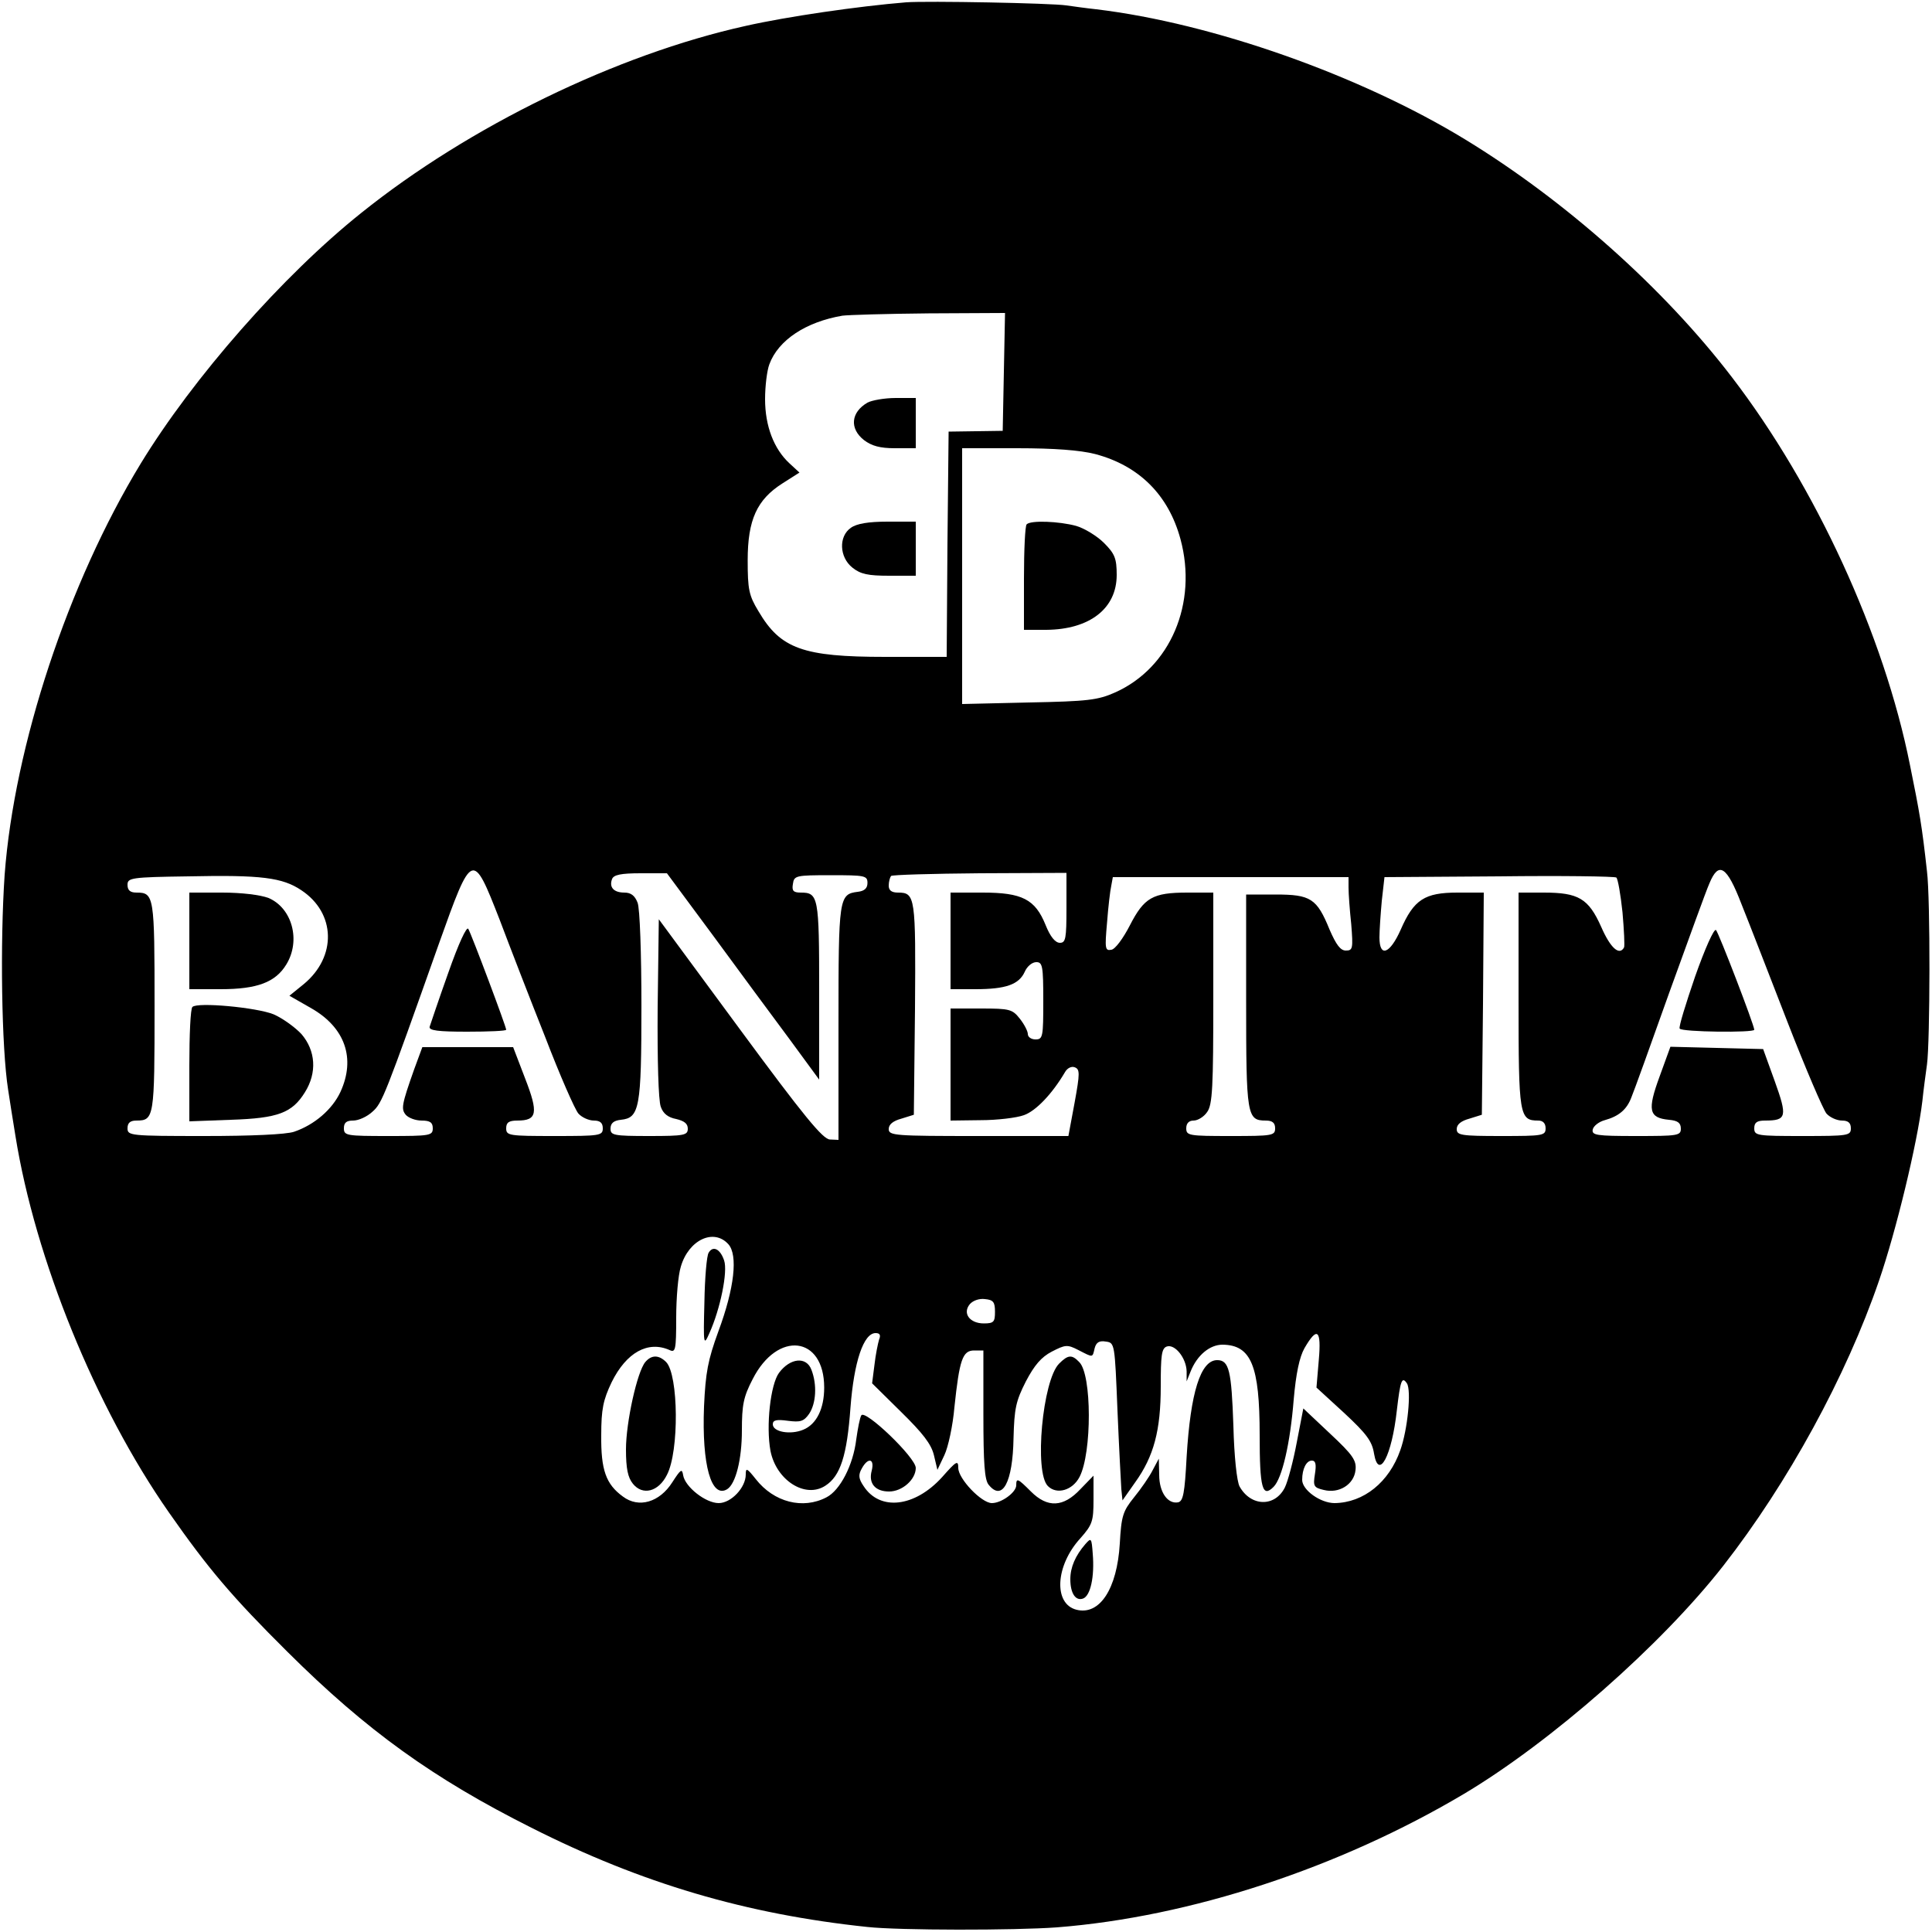 <?xml version="1.0" standalone="no"?>
<!DOCTYPE svg PUBLIC "-//W3C//DTD SVG 20010904//EN"
 "http://www.w3.org/TR/2001/REC-SVG-20010904/DTD/svg10.dtd">
<svg version="1.0" xmlns="http://www.w3.org/2000/svg"
 width="500pt" height="500pt" viewBox="0 0 500 500"
 preserveAspectRatio="xMidYMid meet">
<g transform="translate(0,500) scale(0.1,-0.1)"
fill="#000000" stroke="none">
<path d="M2345 4994 c-123 -10 -309 -37 -415 -61 -334 -74 -716 -260 -995
-484 -203 -162 -435 -426 -571 -649 -188 -309 -327 -730 -352 -1064 -12 -176
-8 -448 9 -556 4 -25 12 -79 19 -120 51 -318 207 -702 397 -974 102 -146 164
-219 307 -361 205 -204 378 -328 631 -455 285 -144 556 -224 870 -257 83 -9
381 -9 490 -1 346 27 731 154 1053 345 225 134 511 385 672 591 167 214 318
490 403 738 44 128 99 355 112 464 3 30 9 73 12 95 8 58 9 429 0 500 -13 118
-19 152 -44 275 -67 336 -244 721 -461 1004 -176 230 -431 457 -690 615 -272
166 -654 301 -955 337 -28 3 -63 8 -77 10 -40 6 -360 12 -415 8z m253 -956
l-3 -153 -70 -1 -70 -1 -3 -292 -2 -291 -159 0 c-213 0 -271 21 -328 118 -25
41 -28 57 -28 132 0 105 24 157 90 199 l44 28 -26 24 c-40 37 -63 96 -63 166
0 34 5 74 11 90 23 63 95 110 189 126 14 2 114 5 223 6 l198 1 -3 -152z m236
-213 c114 -30 190 -106 221 -220 45 -166 -26 -333 -169 -397 -45 -20 -71 -23
-223 -26 l-173 -4 0 331 0 331 143 0 c95 0 162 -5 201 -15z m-1541 -1205 c26
-69 79 -206 118 -304 38 -99 77 -188 86 -198 9 -10 27 -18 40 -18 16 0 23 -6
23 -20 0 -19 -7 -20 -125 -20 -118 0 -125 1 -125 20 0 15 7 20 29 20 51 0 55
19 20 109 l-31 81 -118 0 -117 0 -21 -57 c-33 -93 -34 -103 -22 -118 7 -8 25
-15 41 -15 22 0 29 -5 29 -20 0 -19 -7 -20 -115 -20 -108 0 -115 1 -115 20 0
15 7 20 24 20 14 0 36 10 50 23 25 22 32 40 172 435 86 241 87 241 157 62z
m3214 40 c19 -47 72 -184 119 -305 47 -121 93 -228 101 -237 9 -10 27 -18 40
-18 16 0 23 -6 23 -20 0 -19 -7 -20 -125 -20 -118 0 -125 1 -125 20 0 15 7 20
28 20 56 0 58 10 25 102 l-30 83 -120 3 -120 3 -28 -77 c-32 -87 -28 -107 24
-112 23 -2 31 -8 31 -23 0 -18 -8 -19 -116 -19 -103 0 -115 2 -112 17 2 9 16
20 31 24 36 10 57 27 69 59 6 14 50 136 98 271 49 135 95 263 104 283 24 58
45 45 83 -54z m-3727 36 c89 -59 92 -172 6 -243 l-37 -30 56 -32 c88 -50 116
-130 76 -217 -21 -45 -67 -85 -120 -103 -21 -7 -111 -11 -232 -11 -192 0 -199
1 -199 20 0 14 7 20 23 20 46 0 47 8 47 295 0 287 -1 295 -47 295 -16 0 -23 6
-23 20 0 18 8 20 158 22 188 4 243 -3 292 -36z m1066 -118 c65 -89 154 -209
197 -267 l77 -105 0 230 c0 244 -2 254 -48 254 -19 0 -23 5 -20 22 3 22 7 23
98 23 88 0 95 -1 95 -20 0 -14 -8 -21 -25 -23 -49 -6 -50 -15 -50 -339 l0
-303 -22 1 c-18 0 -68 61 -233 285 l-210 285 -3 -229 c-1 -136 2 -240 8 -256
6 -18 19 -28 40 -32 21 -5 30 -12 30 -25 0 -17 -9 -19 -100 -19 -92 0 -100 2
-100 19 0 14 8 21 27 23 48 5 53 30 53 295 0 133 -4 253 -10 267 -7 18 -17 26
-34 26 -28 0 -40 14 -32 35 4 11 23 15 74 15 l68 0 120 -162z m914 72 c0 -79
-2 -90 -17 -90 -12 0 -25 16 -37 46 -27 67 -61 84 -163 84 l-83 0 0 -125 0
-125 64 0 c79 0 113 12 128 45 6 14 19 25 30 25 16 0 18 -10 18 -100 0 -93 -1
-100 -20 -100 -11 0 -20 6 -20 14 0 7 -9 25 -21 40 -19 24 -26 26 -100 26
l-79 0 0 -145 0 -145 78 1 c42 0 93 6 112 13 31 11 73 55 106 111 6 11 17 16
25 13 14 -5 14 -15 0 -92 l-16 -86 -232 0 c-217 0 -233 1 -233 18 0 12 11 21
33 27 l32 10 3 274 c2 290 1 301 -44 301 -17 0 -24 6 -24 18 0 10 3 21 6 25 3
3 107 6 230 7 l224 1 0 -91z m1439 -11 c4 -46 6 -87 4 -91 -12 -22 -35 -2 -59
53 -33 74 -59 89 -149 89 l-65 0 0 -279 c0 -299 2 -311 51 -311 12 0 19 -7 19
-20 0 -19 -7 -20 -115 -20 -104 0 -115 2 -115 18 0 12 11 21 33 27 l32 10 3
288 2 287 -68 0 c-85 0 -113 -18 -147 -96 -28 -63 -55 -73 -55 -20 0 18 3 61
6 94 l7 62 296 2 c163 2 299 0 304 -3 4 -3 11 -43 16 -90z m-709 64 c0 -16 3
-58 7 -95 5 -63 4 -68 -14 -68 -14 0 -25 15 -42 54 -33 81 -49 91 -140 91
l-76 0 0 -276 c0 -297 2 -309 51 -309 17 0 24 -6 24 -20 0 -19 -7 -20 -115
-20 -108 0 -115 1 -115 20 0 13 7 20 19 20 11 0 27 10 35 22 14 19 16 65 16
295 l0 273 -67 0 c-90 0 -112 -13 -149 -85 -17 -33 -38 -62 -48 -63 -16 -3
-17 3 -11 70 3 40 8 83 11 96 l4 22 305 0 305 0 0 -27z m-1605 -923 c25 -28
16 -113 -26 -226 -27 -74 -33 -106 -37 -194 -6 -152 19 -239 60 -214 22 14 38
77 38 152 0 66 4 87 28 133 64 126 185 112 185 -22 0 -55 -20 -95 -54 -109
-33 -14 -79 -6 -79 14 0 11 10 13 39 9 32 -4 41 -2 55 18 18 27 21 75 6 114
-13 35 -55 31 -84 -8 -22 -30 -34 -137 -22 -202 15 -76 90 -124 142 -90 39 25
56 78 65 202 9 119 34 193 65 193 11 0 14 -5 9 -17 -3 -10 -9 -39 -12 -66 l-6
-47 75 -74 c56 -55 78 -83 85 -112 l9 -38 18 38 c10 21 22 77 26 124 13 123
21 147 51 147 l24 0 0 -166 c0 -126 3 -170 14 -182 35 -43 62 6 64 121 2 77 6
96 32 147 22 42 40 63 67 77 35 18 40 19 69 4 39 -20 36 -20 42 5 4 15 12 20
29 17 23 -3 23 -5 30 -178 4 -96 9 -188 10 -204 l3 -29 33 47 c48 67 66 134
66 248 0 79 2 98 15 103 21 8 51 -29 52 -64 l0 -26 10 25 c17 43 50 70 83 70
74 -1 96 -54 96 -234 0 -138 7 -163 36 -134 22 22 43 112 52 225 6 69 15 111
28 134 33 57 44 48 37 -31 l-6 -71 72 -66 c58 -54 72 -73 77 -105 12 -70 46
-6 59 112 9 77 13 89 26 70 12 -18 2 -120 -17 -173 -29 -83 -95 -136 -170
-137 -37 0 -84 34 -84 60 0 29 11 50 25 50 10 0 12 -10 8 -35 -5 -31 -3 -35
23 -41 39 -10 78 14 82 51 3 25 -6 39 -66 95 l-69 65 -17 -88 c-9 -48 -23
-101 -31 -117 -26 -51 -88 -49 -117 3 -7 13 -14 77 -16 157 -5 143 -11 170
-42 170 -43 0 -69 -84 -79 -250 -5 -95 -9 -115 -22 -118 -27 -5 -49 26 -49 71
l-1 42 -16 -30 c-8 -16 -30 -48 -48 -70 -29 -36 -33 -48 -37 -120 -7 -117 -52
-186 -112 -171 -60 15 -55 114 10 185 31 35 34 44 34 100 l0 62 -34 -35 c-44
-47 -85 -49 -128 -6 -34 34 -38 36 -38 16 0 -18 -38 -46 -63 -46 -27 0 -87 63
-87 91 0 21 -5 18 -42 -24 -71 -78 -161 -88 -203 -23 -13 19 -14 29 -5 45 16
30 34 27 26 -5 -9 -33 9 -54 45 -54 34 0 69 31 69 61 0 27 -132 153 -141 136
-4 -7 -9 -34 -13 -62 -8 -67 -42 -132 -77 -150 -61 -32 -136 -13 -183 47 -23
29 -26 30 -26 12 0 -34 -38 -74 -70 -74 -34 0 -87 42 -92 72 -3 18 -6 16 -28
-18 -33 -52 -87 -68 -128 -37 -44 32 -57 69 -56 159 0 67 5 91 27 137 38 77
94 108 150 83 15 -7 17 0 17 84 0 51 5 110 12 132 20 69 85 100 123 58z m690
-175 c0 -26 -3 -30 -29 -30 -36 0 -56 26 -36 50 8 9 24 15 39 13 22 -2 26 -8
26 -33z"/>
<path d="M2245 3958 c-43 -25 -47 -67 -9 -97 20 -15 41 -21 80 -21 l54 0 0 65
0 65 -52 0 c-29 0 -62 -6 -73 -12z"/>
<path d="M2202 3634 c-32 -22 -30 -76 4 -103 21 -17 41 -21 95 -21 l69 0 0 70
0 70 -73 0 c-49 0 -80 -5 -95 -16z"/>
<path d="M2657 3643 c-4 -3 -7 -66 -7 -140 l0 -133 58 0 c112 1 182 55 182
142 0 43 -5 55 -33 83 -18 18 -51 38 -72 44 -44 12 -118 15 -128 4z"/>
<path d="M1160 2482 c-25 -70 -46 -133 -48 -139 -3 -10 22 -13 97 -13 56 0
101 2 101 5 0 8 -89 245 -98 261 -4 8 -25 -37 -52 -114z"/>
<path d="M4387 2473 c-24 -70 -43 -131 -40 -135 5 -9 193 -11 193 -3 0 12 -92
251 -99 258 -5 5 -29 -49 -54 -120z"/>
<path d="M490 2565 l0 -125 81 0 c95 0 142 18 170 64 38 62 15 146 -46 172
-21 8 -69 14 -120 14 l-85 0 0 -125z"/>
<path d="M498 2394 c-5 -4 -8 -72 -8 -152 l0 -144 108 4 c122 4 158 18 191 71
32 51 28 108 -9 151 -17 18 -49 41 -72 51 -45 18 -198 32 -210 19z"/>
<path d="M1834 1758 c-5 -7 -10 -65 -11 -128 -3 -112 -2 -114 13 -80 28 62 48
159 38 188 -10 30 -29 39 -40 20z"/>
<path d="M1670 1475 c-21 -25 -50 -156 -50 -226 0 -50 5 -73 18 -89 25 -31 66
-21 88 23 32 61 30 259 -2 292 -19 19 -38 19 -54 0z"/>
<path d="M2741 1471 c-43 -43 -65 -282 -29 -317 23 -23 64 -11 82 24 32 62 32
265 -1 297 -19 20 -29 19 -52 -4z"/>
<path d="M2809 1004 c-26 -30 -39 -60 -39 -91 0 -37 14 -57 33 -50 19 7 30 56
25 116 -3 41 -4 42 -19 25z"/>
</g>
</svg>
